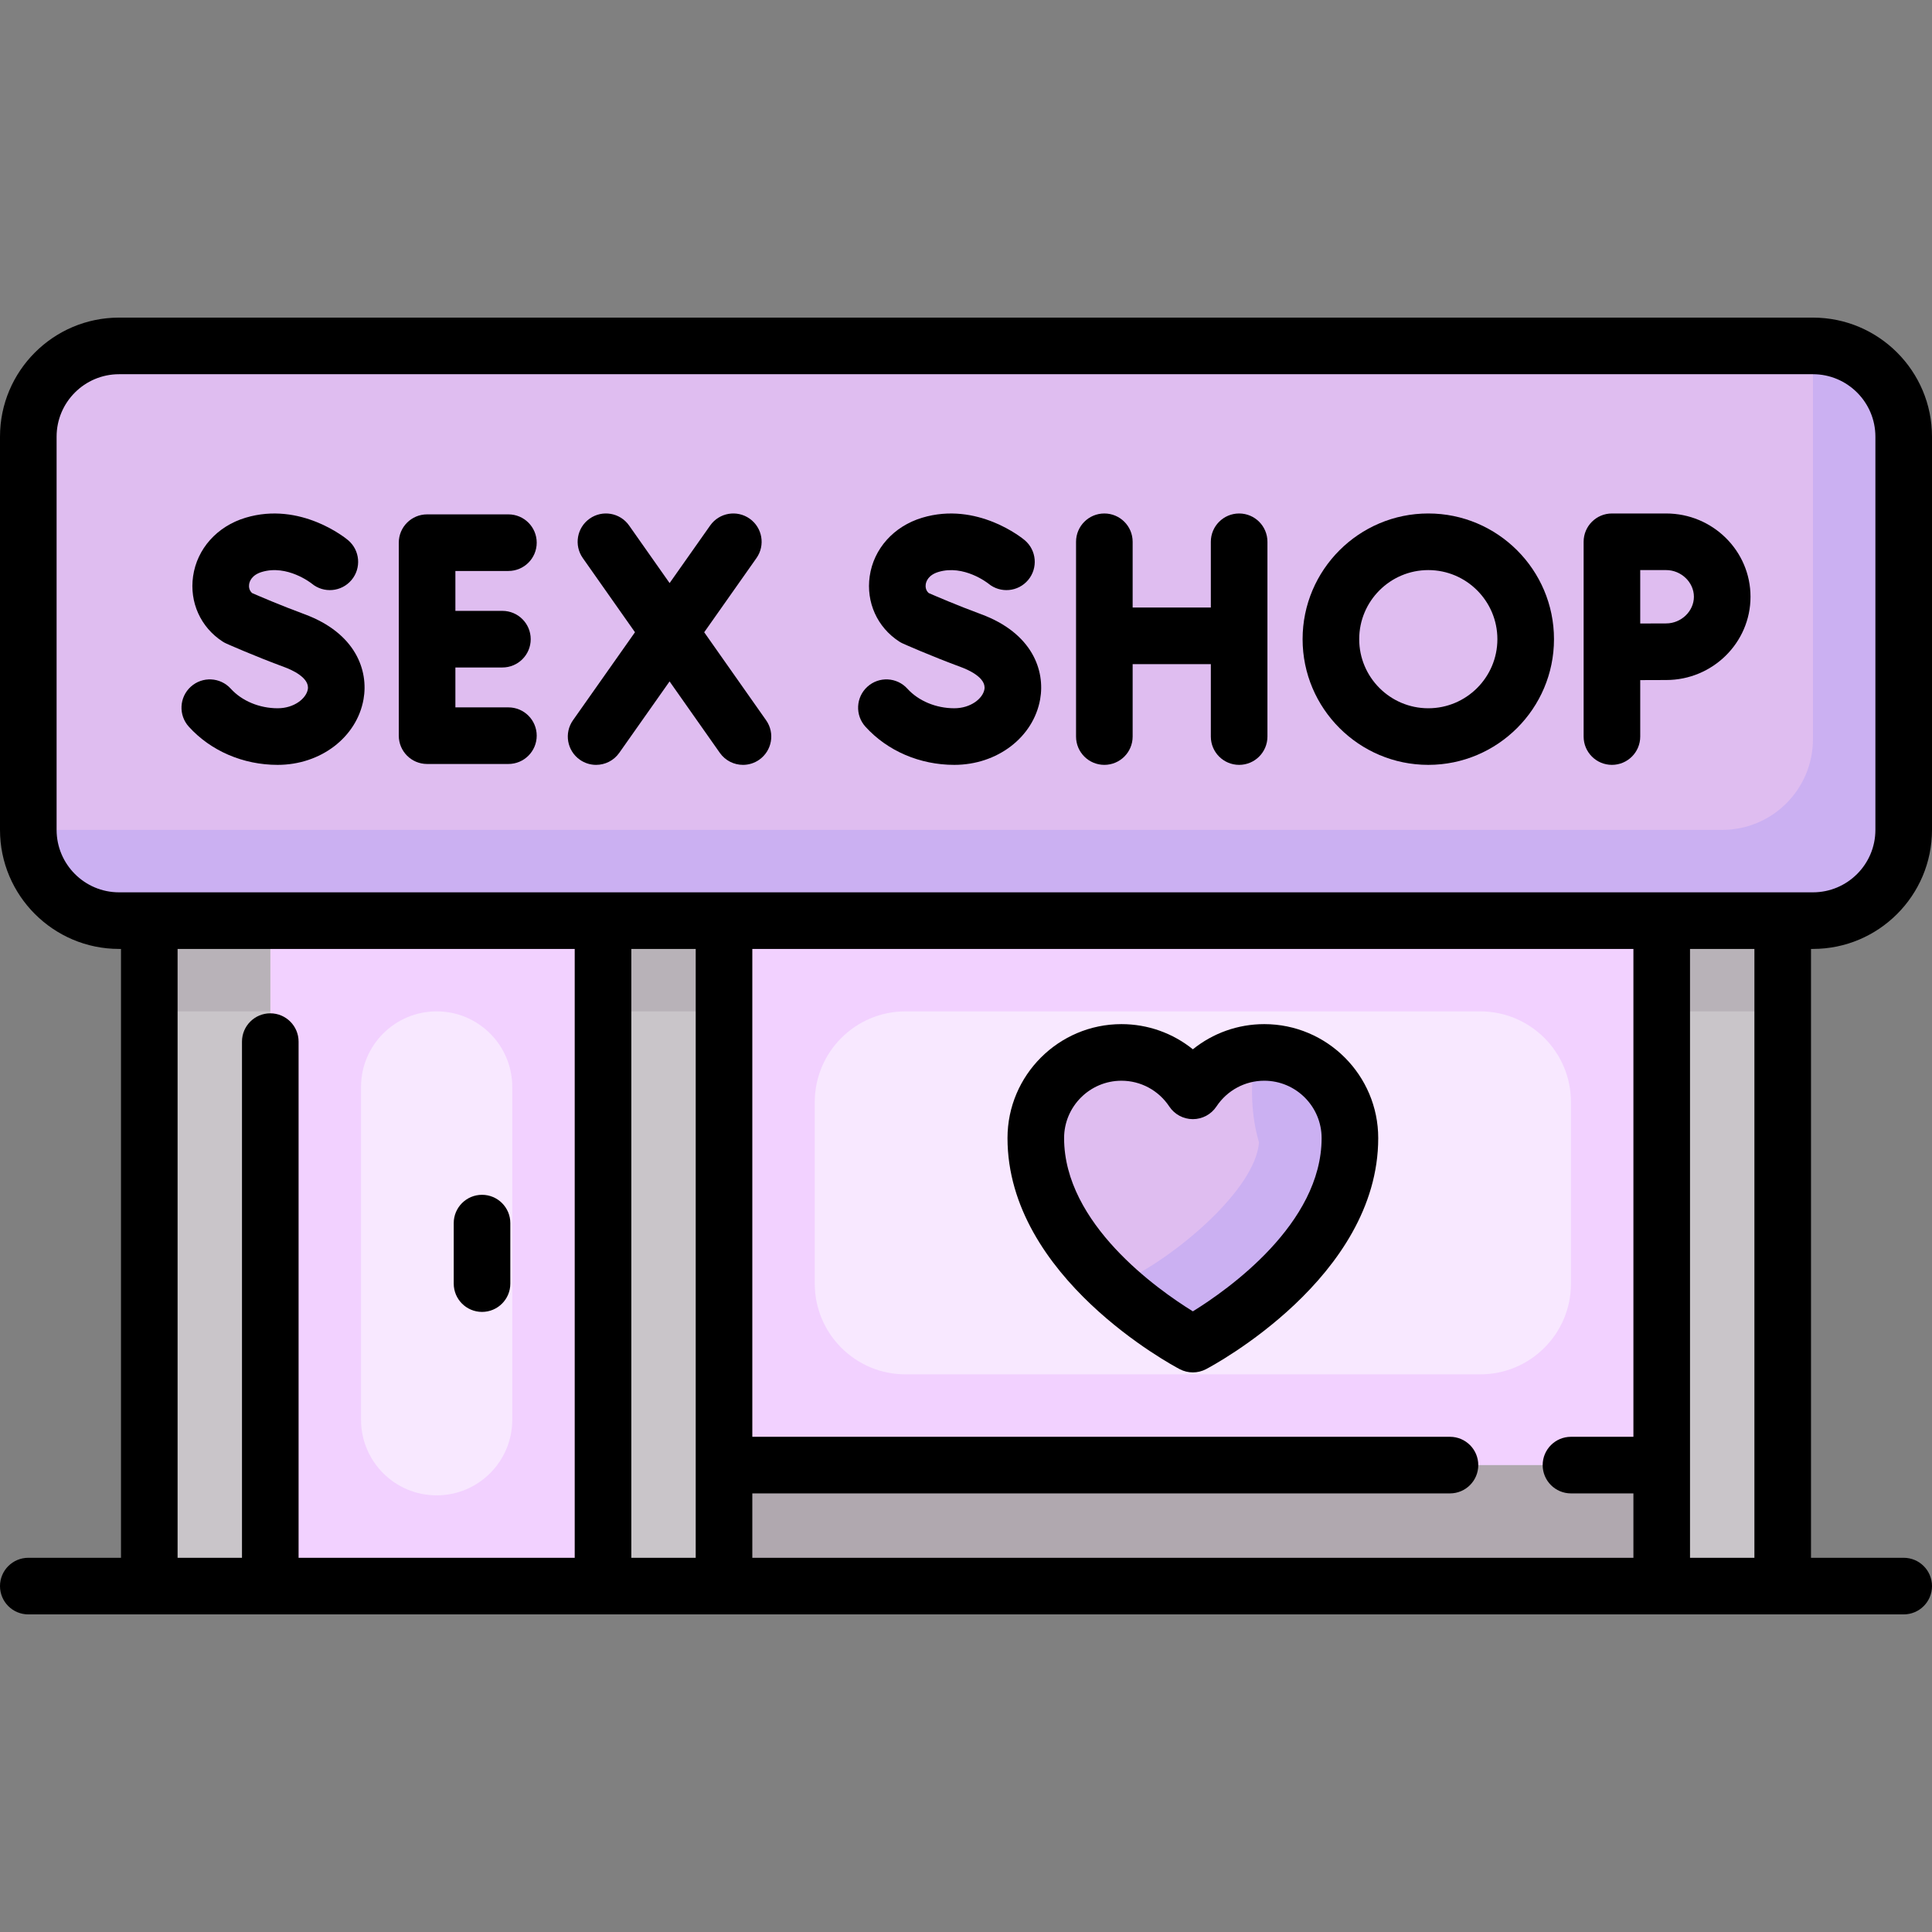 <?xml version="1.0" encoding="UTF-8"?> <svg xmlns="http://www.w3.org/2000/svg" id="Capa_1" height="512" viewBox="0 0 512 512" width="512"><rect x="0" y="0" width="512" height="512" fill="#808080" stroke="none"/><g><g><path d="m55.597 227.944h400.806v192.387h-400.806z" fill="#f2d1ff"></path><path d="m115.718 396.282c-11.068 0-20.04-8.972-20.04-20.04v-88.177c0-11.068 8.972-20.04 20.04-20.04 11.068 0 20.04 8.972 20.04 20.04v88.177c0 11.068-8.972 20.04-20.04 20.04z" fill="#f8e8ff"></path><path d="m392.274 364.218h-152.306c-13.282 0-24.048-10.767-24.048-24.048v-48.097c0-13.282 10.767-24.048 24.048-24.048h152.306c13.282 0 24.048 10.767 24.048 24.048v48.097c.001 13.281-10.766 24.048-24.048 24.048z" fill="#f8e8ff"></path><path d="m175.839 388.266h280.565v32.065h-280.565z" fill="#b0a8af"></path><g fill="#c9c5c9"><path d="m440.371 235.96h32.065v184.371h-32.065z"></path><path d="m159.806 235.96h32.065v184.371h-32.065z"></path><path d="m39.565 235.96h32.065v184.371h-32.065z"></path></g><path d="m480.452 243.976h-448.904c-13.282 0-24.048-10.767-24.048-24.048v-104.21c0-13.282 10.767-24.048 24.048-24.048h448.903c13.282 0 24.048 10.767 24.048 24.048v104.21c.001 13.281-10.766 24.048-24.047 24.048z" fill="#dfbdf0"></path><path d="m316.121 356.202s39.086-20.474 41.505-51.583c.867-11.152-6.287-22.578-17.187-25.092-10.072-2.323-19.348 2.064-24.318 9.558-4.97-7.494-14.246-11.881-24.318-9.558-10.9 2.514-18.054 13.94-17.187 25.092 2.419 31.109 41.505 51.583 41.505 51.583z" fill="#dfbdf0"></path><path d="m31.548 243.976h448.903c13.282 0 24.048-10.767 24.048-24.048v-104.21c0-13.282-10.767-24.048-24.048-24.048v104.21c0 13.282-10.767 24.048-24.048 24.048h-448.903c0 13.281 10.767 24.048 24.048 24.048z" fill="#cbb0f2"></path><path d="m39.565 243.976h32.065v24.048h-32.065z" fill="#b8b2b8"></path><path d="m159.806 243.976h32.065v24.048h-32.065z" fill="#b8b2b8"></path><path d="m440.371 243.976h32.065v24.048h-32.065z" fill="#b8b2b8"></path><path d="m298.171 339.336-3.177 1.532c10.51 9.732 21.127 15.334 21.127 15.334s39.086-20.474 41.505-51.583c.867-11.153-6.287-22.578-17.187-25.092-2.686-.62-5.306-.731-7.813-.465-1.353 8.87-1.055 16.585 1.022 23.688-.962 12.357-21.653 29.924-35.477 36.586z" fill="#cbb0f2"></path></g><g><path d="m480.452 251.476c17.396 0 31.548-14.152 31.548-31.548v-104.21c0-17.396-14.152-31.548-31.548-31.548h-448.904c-17.396-.001-31.548 14.152-31.548 31.548v104.21c0 17.396 14.152 31.548 31.548 31.548h.516v161.355h-24.564c-4.142 0-7.5 3.358-7.5 7.5s3.358 7.5 7.5 7.5h497c4.142 0 7.5-3.358 7.5-7.5s-3.358-7.5-7.5-7.5h-24.564v-161.355zm-465.452-31.548v-104.21c0-9.125 7.423-16.548 16.548-16.548h448.903c9.125 0 16.548 7.423 16.548 16.548v104.21c0 9.125-7.423 16.548-16.548 16.548h-448.903c-9.125 0-16.548-7.424-16.548-16.548zm417.871 160.838h-16.548c-4.142 0-7.5 3.358-7.5 7.5s3.358 7.5 7.5 7.5h16.548v17.064h-233.5v-17.064h184.887c4.142 0 7.5-3.358 7.5-7.5s-3.358-7.5-7.5-7.5h-184.887v-129.29h233.5zm-248.5-129.29v161.355h-17.064v-161.355zm-137.307 0h105.242v161.355h-73.177v-136.791c0-4.142-3.358-7.5-7.5-7.5s-7.5 3.358-7.5 7.5v136.791h-17.065zm417.872 161.355h-17.064v-161.355h17.064z"></path><path d="m292.663 202.697c4.142 0 7.5-3.357 7.5-7.5v-19.195h20.721v19.195c0 4.143 3.358 7.5 7.5 7.5s7.5-3.357 7.5-7.5v-51.619c0-4.143-3.358-7.5-7.5-7.5s-7.5 3.357-7.5 7.5v17.424h-20.721v-17.424c0-4.143-3.358-7.5-7.5-7.5s-7.5 3.357-7.5 7.5v51.619c0 4.143 3.358 7.5 7.5 7.5z"></path><path d="m113.182 202.462h21.552c4.142 0 7.5-3.358 7.5-7.5 0-4.143-3.358-7.5-7.5-7.5h-14.052v-10.574h12.462c4.142 0 7.5-3.358 7.5-7.5s-3.358-7.5-7.5-7.5h-12.462v-10.574h14.052c4.142 0 7.5-3.358 7.5-7.5s-3.358-7.5-7.5-7.5h-21.552c-4.142 0-7.5 3.358-7.5 7.5v51.148c0 4.142 3.358 7.5 7.5 7.5z"></path><path d="m73.585 202.697c11.387 0 20.956-7.305 22.752-17.369 1.359-7.615-2.044-17.542-15.674-22.57-6.16-2.272-11.908-4.743-13.857-5.594-.854-.759-.867-1.752-.787-2.312.102-.712.635-2.457 3.371-3.281 6.701-2.02 13.019 2.917 13.241 3.093 3.17 2.624 7.869 2.203 10.522-.953 2.665-3.17 2.255-7.902-.916-10.567-.504-.425-12.538-10.346-27.174-5.936-7.521 2.265-12.844 8.209-13.893 15.512-.987 6.877 1.995 13.494 7.783 17.268.332.216.679.405 1.041.566.3.134 7.439 3.312 15.478 6.276 1.572.58 6.66 2.717 6.099 5.86-.43 2.408-3.605 5.006-7.986 5.006-4.839 0-9.487-1.939-12.431-5.188-2.781-3.069-7.523-3.303-10.594-.521-3.069 2.782-3.302 7.524-.521 10.594 5.826 6.43 14.408 10.116 23.546 10.116z"></path><path d="m252.896 202.697c11.387 0 20.955-7.305 22.752-17.369 1.359-7.614-2.044-17.542-15.675-22.57-6.16-2.272-11.908-4.743-13.857-5.594-.854-.759-.867-1.752-.787-2.312.102-.712.635-2.457 3.371-3.281 6.702-2.019 13.02 2.917 13.241 3.093 3.171 2.624 7.87 2.203 10.522-.953 2.665-3.17 2.255-7.902-.916-10.567-.504-.425-12.537-10.345-27.174-5.936-7.521 2.265-12.844 8.209-13.893 15.512-.987 6.877 1.995 13.494 7.783 17.268.332.216.679.405 1.041.566.3.134 7.439 3.312 15.478 6.276 1.572.58 6.66 2.717 6.099 5.861-.43 2.407-3.605 5.005-7.986 5.005-4.84 0-9.487-1.939-12.431-5.188-2.781-3.069-7.524-3.303-10.594-.521s-3.303 7.524-.521 10.594c5.827 6.43 14.409 10.116 23.547 10.116z"></path><path d="m153.657 201.329c1.313.925 2.82 1.369 4.313 1.369 2.357 0 4.677-1.108 6.138-3.182l13.338-18.933 13.316 18.929c1.46 2.076 3.782 3.186 6.141 3.186 1.491 0 2.997-.443 4.309-1.366 3.388-2.384 4.202-7.062 1.819-10.45l-16.408-23.325 13.85-19.66c2.386-3.387 1.574-8.065-1.812-10.451-3.386-2.385-8.065-1.574-10.451 1.812l-10.755 15.267-10.737-15.263c-2.384-3.388-7.062-4.201-10.45-1.819-3.388 2.384-4.202 7.062-1.819 10.45l13.829 19.658-16.433 23.327c-2.386 3.387-1.574 8.065 1.812 10.451z"></path><path d="m427.178 202.697c4.142 0 7.5-3.357 7.5-7.5v-14.962c2.587-.013 5.251-.023 6.873-.023 12.325 0 22.353-9.899 22.353-22.067s-10.027-22.067-22.353-22.067h-14.373c-4.142 0-7.5 3.357-7.5 7.5v51.619c0 4.143 3.358 7.5 7.5 7.5zm21.725-44.552c0 3.831-3.367 7.067-7.353 7.067-1.623 0-4.283.011-6.873.023v-14.157h6.873c3.986 0 7.353 3.236 7.353 7.067z"></path><path d="m378.513 202.697c18.367 0 33.31-14.942 33.31-33.31s-14.942-33.31-33.31-33.31-33.31 14.942-33.31 33.31 14.943 33.31 33.31 33.31zm0-51.619c10.096 0 18.31 8.213 18.31 18.31s-8.214 18.31-18.31 18.31-18.31-8.213-18.31-18.31 8.214-18.31 18.31-18.31z"></path><path d="m127.742 347.669c4.142 0 7.5-3.358 7.5-7.5v-16.032c0-4.142-3.358-7.5-7.5-7.5s-7.5 3.358-7.5 7.5v16.032c0 4.143 3.358 7.5 7.5 7.5z"></path><path d="m312.641 362.846c1.09.57 2.285.856 3.48.856s2.39-.286 3.48-.856c1.864-.977 45.642-24.333 45.642-61.239 0-16.654-13.549-30.203-30.203-30.203-6.987 0-13.626 2.402-18.919 6.67-5.293-4.268-11.933-6.67-18.919-6.67-16.654 0-30.203 13.549-30.203 30.203 0 36.906 43.778 60.262 45.642 61.239zm-15.439-76.443c5.098 0 9.834 2.552 12.669 6.827 1.39 2.095 3.736 3.354 6.25 3.354s4.861-1.26 6.25-3.355c2.835-4.275 7.571-6.827 12.668-6.827 8.383 0 15.203 6.82 15.203 15.203 0 22.692-24.795 40.151-34.122 45.915-9.327-5.764-34.123-23.223-34.123-45.915.002-8.381 6.822-15.202 15.205-15.202z"></path></g></g></svg> 